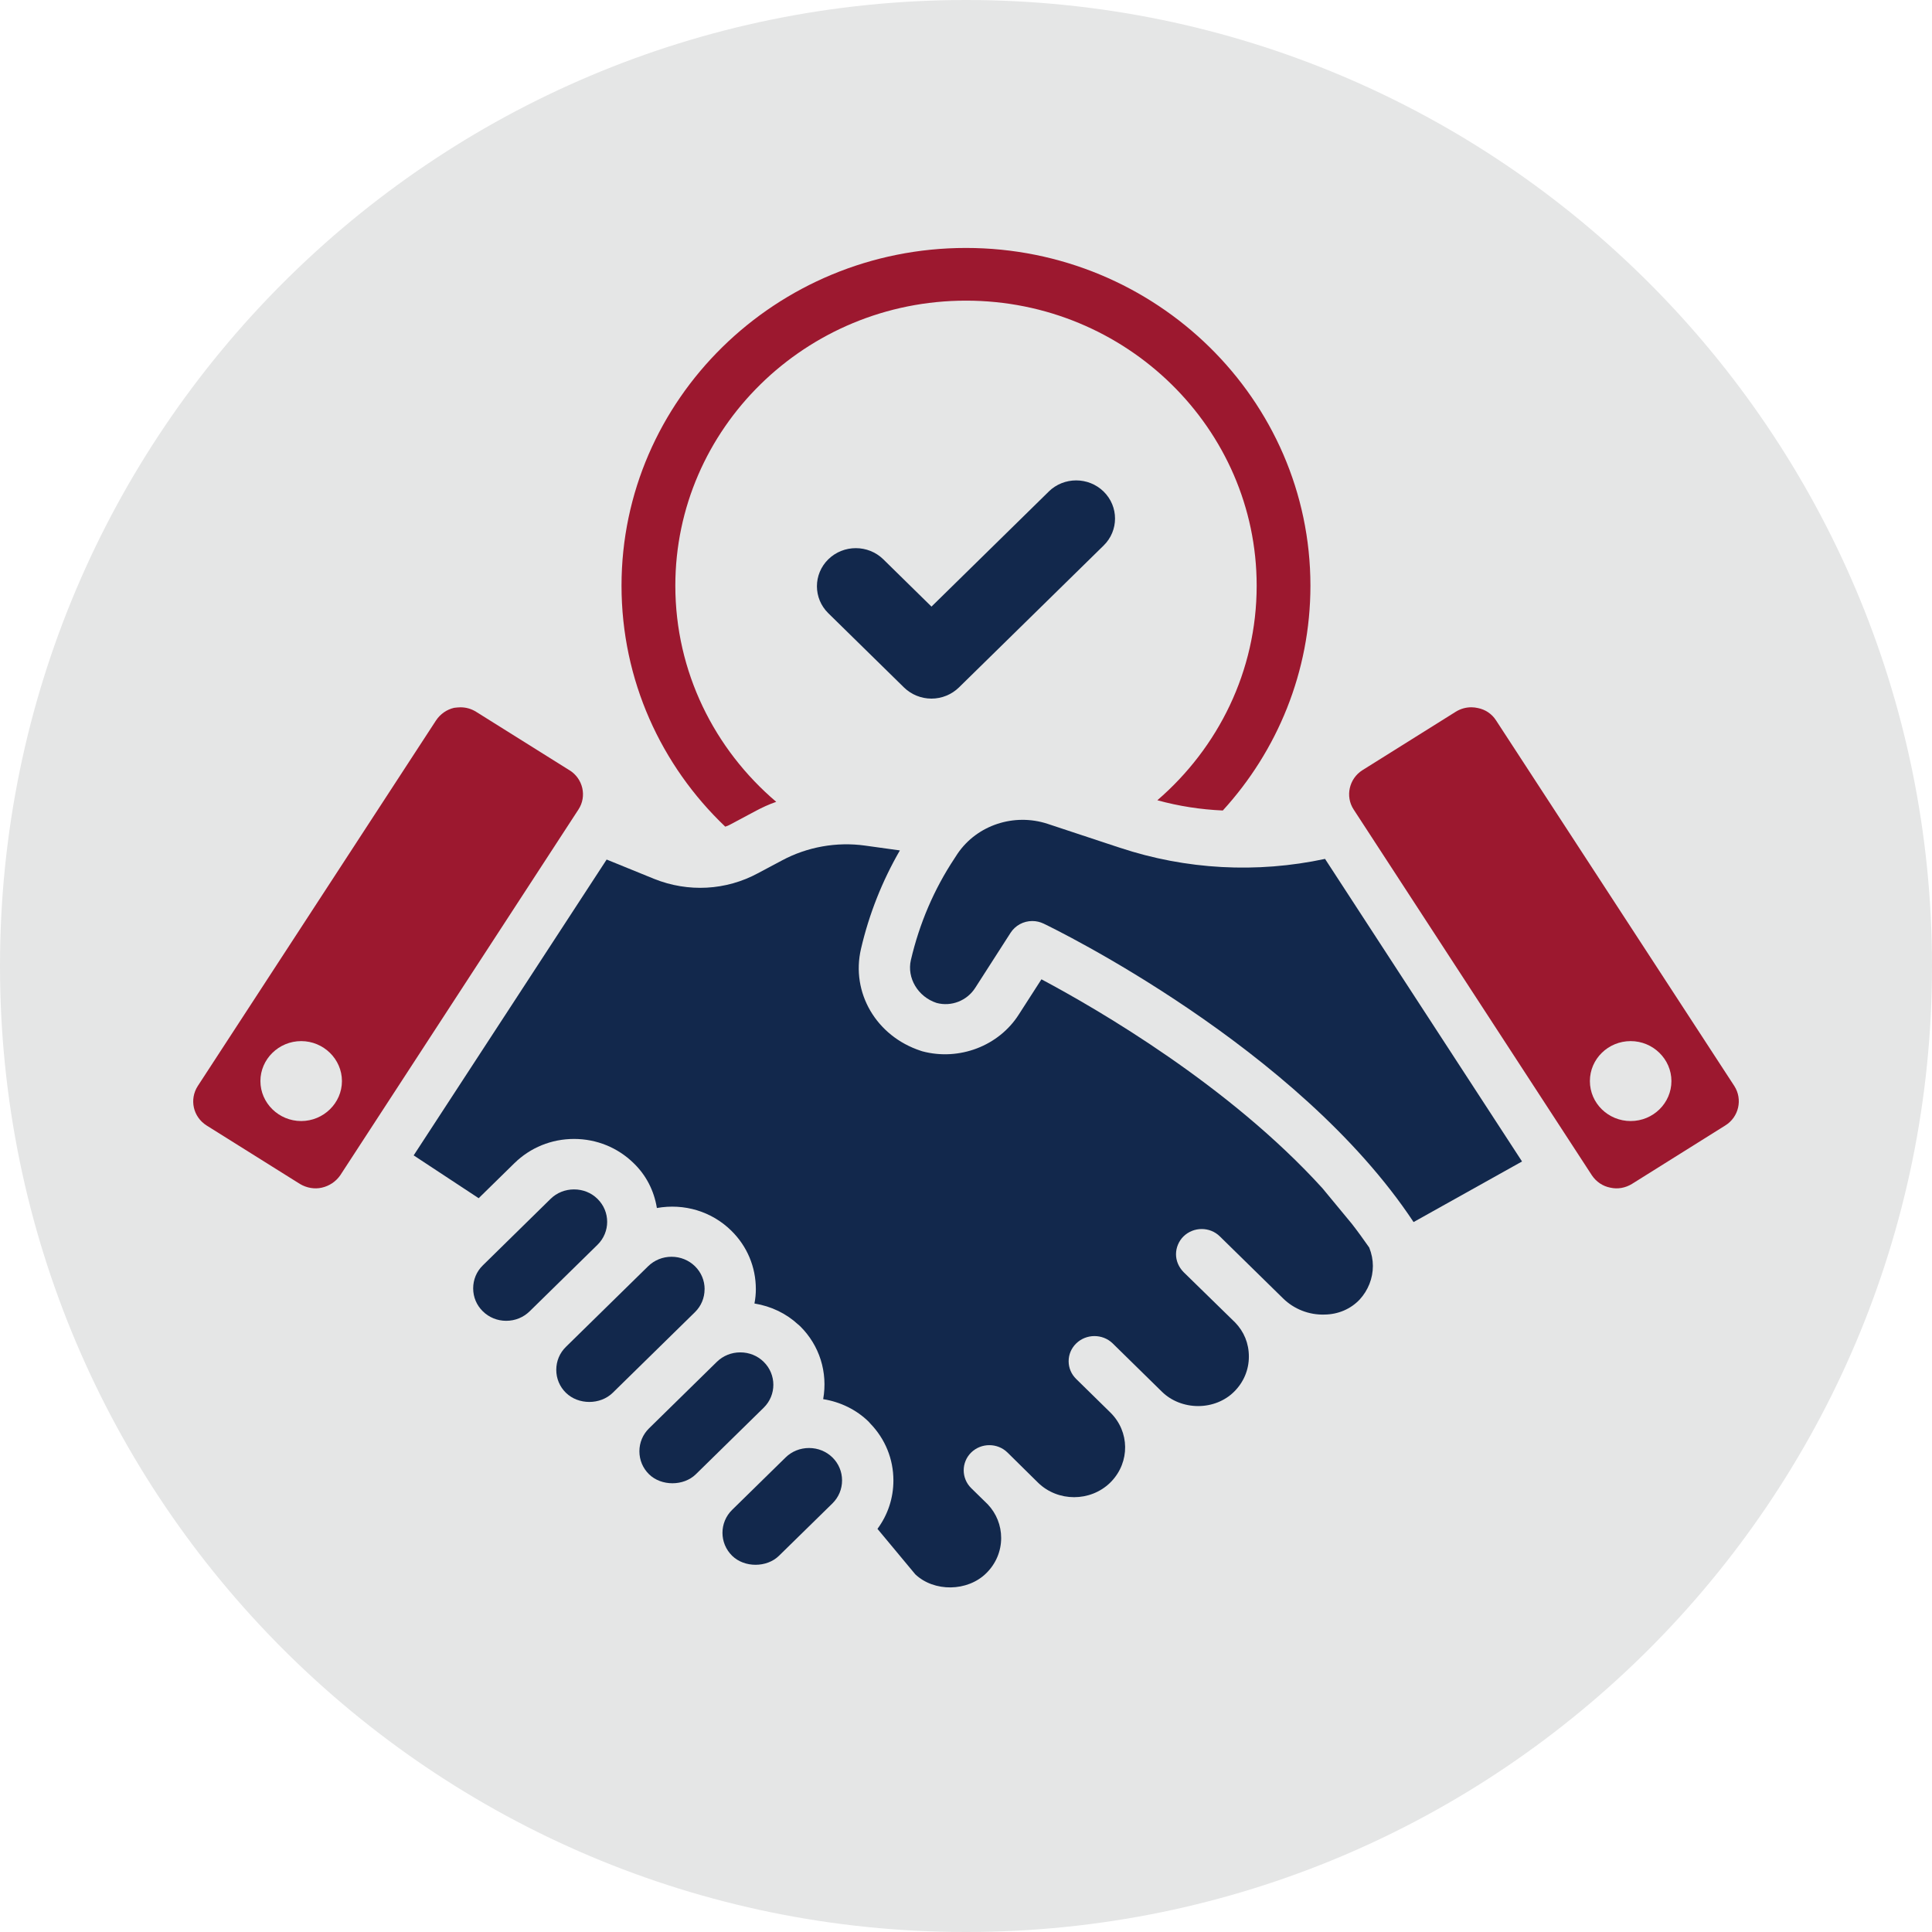 <svg width="80" height="80" viewBox="0 0 80 80" fill="none" xmlns="http://www.w3.org/2000/svg">
<path d="M0 40C0 17.909 17.909 0 40 0C62.091 0 80 17.909 80 40C80 62.091 62.091 80 40 80C17.909 80 0 62.091 0 40Z" fill="#E5E6E6"/>
<g clip-path="url(#clip0_3001_2168)">
<path d="M43.426 20.355L38.571 25.118L36.575 23.159C35.947 22.545 34.929 22.543 34.299 23.159C33.67 23.776 33.67 24.776 34.299 25.393L37.432 28.466C37.733 28.76 38.143 28.928 38.57 28.928C38.996 28.928 39.406 28.76 39.707 28.466L45.7 22.588C46.328 21.972 46.328 20.972 45.7 20.355C45.071 19.738 44.053 19.738 43.424 20.355H43.426Z" fill="#12284C"/>
<path d="M30.242 34.14L31.251 33.601C31.539 33.446 31.84 33.305 32.142 33.202C29.587 31.031 27.964 27.821 27.964 24.251C27.964 17.752 33.36 12.449 40 12.449C46.64 12.449 52.036 17.752 52.036 24.251C52.036 27.795 50.438 30.968 47.923 33.137C48.814 33.382 49.73 33.522 50.634 33.561C52.887 31.095 54.262 27.82 54.262 24.25C54.26 16.547 47.869 10.267 39.998 10.267C32.127 10.267 25.736 16.547 25.736 24.252C25.736 28.156 27.373 31.7 30.031 34.23C30.11 34.204 30.175 34.179 30.241 34.14H30.242Z" fill="#9C182F"/>
<path d="M55.971 50.668L54.758 49.201C50.896 44.95 45.468 41.799 43.124 40.551L42.188 42.006C41.36 43.311 39.717 43.94 38.191 43.532L38.13 43.512C36.28 42.907 35.229 41.098 35.652 39.289C35.984 37.859 36.525 36.49 37.262 35.214L35.818 35.014C34.645 34.85 33.423 35.068 32.38 35.629L31.384 36.159C30.064 36.872 28.498 36.959 27.088 36.393L25.12 35.592L17.129 47.842L19.821 49.615L21.3 48.165C21.961 47.517 22.838 47.161 23.769 47.161C24.701 47.161 25.578 47.517 26.239 48.165C26.755 48.663 27.083 49.302 27.2 50.021C28.332 49.82 29.468 50.161 30.281 50.959C30.937 51.602 31.298 52.462 31.298 53.381C31.298 53.577 31.279 53.777 31.24 53.975C31.936 54.089 32.558 54.388 33.054 54.849H33.056L33.132 54.916C33.936 55.711 34.283 56.826 34.086 57.936C34.807 58.051 35.469 58.378 35.971 58.871L36.037 58.946C36.655 59.584 36.994 60.417 36.994 61.301C36.994 62.03 36.766 62.721 36.334 63.307L37.9 65.189C38.678 65.926 40.06 65.912 40.838 65.144C41.237 64.752 41.456 64.234 41.456 63.684C41.456 63.164 41.259 62.67 40.902 62.293L40.216 61.621C39.801 61.213 39.801 60.551 40.216 60.144C40.63 59.74 41.303 59.74 41.716 60.144L42.986 61.397C43.807 62.195 45.147 62.194 45.969 61.396C45.969 61.391 45.997 61.366 46.017 61.347C46.795 60.532 46.777 59.279 45.982 58.493L44.562 57.1C44.361 56.903 44.25 56.642 44.25 56.365C44.25 56.087 44.361 55.826 44.562 55.63C44.974 55.226 45.649 55.222 46.066 55.62L48.119 57.634C48.5 58.007 49.044 58.222 49.61 58.222H49.616C50.18 58.222 50.718 58.007 51.095 57.634C51.494 57.243 51.713 56.726 51.713 56.174C51.713 55.622 51.511 55.142 51.145 54.762L49.007 52.673C48.806 52.466 48.696 52.205 48.696 51.935C48.696 51.664 48.809 51.39 49.006 51.197C49.423 50.79 50.098 50.789 50.512 51.197L53.133 53.767C53.578 54.204 54.201 54.454 54.844 54.433C55.41 54.427 55.927 54.206 56.301 53.811C56.654 53.426 56.848 52.931 56.848 52.42C56.848 52.167 56.797 51.912 56.697 51.659C56.465 51.326 56.221 50.988 55.97 50.666L55.971 50.668Z" fill="#12284C"/>
<path d="M46.378 35.106L43.372 34.111C41.987 33.66 40.46 34.165 39.655 35.342L39.524 35.544C38.679 36.817 38.073 38.233 37.718 39.752C37.545 40.497 38.012 41.277 38.781 41.529C39.389 41.693 40.041 41.441 40.384 40.902L41.845 38.626C42.042 38.321 42.378 38.138 42.746 38.138C42.91 38.138 43.067 38.175 43.214 38.245C43.644 38.451 53.739 43.358 58.533 50.603L63.024 48.094L54.867 35.565C52.042 36.17 49.111 36.011 46.379 35.105L46.378 35.106Z" fill="#12284C"/>
<path d="M33.5 59.959C33.131 59.959 32.787 60.098 32.53 60.35L30.316 62.52C29.782 63.044 29.783 63.898 30.317 64.422C30.825 64.919 31.749 64.918 32.255 64.422L34.47 62.252C34.726 61.999 34.868 61.662 34.868 61.301C34.868 60.94 34.726 60.603 34.47 60.35C34.212 60.098 33.869 59.959 33.5 59.959Z" fill="#12284C"/>
<path d="M31.623 56.391C31.367 56.138 31.022 55.999 30.654 55.999C30.286 55.999 29.942 56.138 29.684 56.39L26.875 59.145C26.618 59.397 26.476 59.735 26.476 60.095C26.476 60.455 26.617 60.793 26.875 61.046C27.382 61.543 28.306 61.543 28.813 61.046L31.622 58.291C32.157 57.767 32.156 56.914 31.622 56.39L31.623 56.391Z" fill="#12284C"/>
<path d="M29.177 53.383C29.177 53.023 29.035 52.685 28.777 52.432C28.519 52.18 28.175 52.04 27.807 52.04C27.439 52.04 27.097 52.18 26.838 52.432L23.433 55.771C23.175 56.023 23.034 56.362 23.034 56.722C23.034 57.082 23.175 57.42 23.433 57.672C23.949 58.178 24.855 58.178 25.372 57.672L28.776 54.334C29.034 54.081 29.175 53.743 29.175 53.383H29.177Z" fill="#12284C"/>
<path d="M24.739 49.641C24.482 49.388 24.138 49.251 23.77 49.251C23.402 49.251 23.057 49.389 22.799 49.642L19.992 52.397C19.734 52.648 19.593 52.987 19.593 53.348C19.593 53.709 19.734 54.046 19.992 54.298C20.25 54.552 20.594 54.692 20.961 54.692C21.329 54.692 21.672 54.552 21.932 54.298L24.741 51.544C25.275 51.019 25.275 50.167 24.741 49.643L24.739 49.641Z" fill="#12284C"/>
<path d="M23.578 31.893L19.712 29.472C19.514 29.349 19.295 29.288 19.066 29.288C18.983 29.288 18.899 29.299 18.805 29.309C18.494 29.381 18.233 29.565 18.055 29.831L8.189 44.97C7.835 45.522 7.992 46.247 8.555 46.604L12.42 49.025C12.691 49.188 13.024 49.249 13.327 49.178C13.639 49.108 13.91 48.923 14.088 48.668L23.954 33.517C24.309 32.975 24.142 32.24 23.58 31.892L23.578 31.893ZM12.471 46.42C11.544 46.42 10.783 45.674 10.783 44.765C10.783 43.856 11.544 43.11 12.471 43.11C13.398 43.11 14.159 43.856 14.159 44.765C14.159 45.674 13.398 46.42 12.471 46.42Z" fill="#9C182F"/>
<path d="M71.815 44.97L61.948 29.829C61.77 29.553 61.5 29.379 61.198 29.319C61.104 29.298 61.02 29.287 60.927 29.287C60.698 29.287 60.478 29.349 60.281 29.471L56.415 31.892C55.863 32.24 55.697 32.975 56.05 33.517L65.917 48.668C66.095 48.933 66.365 49.118 66.678 49.178C66.991 49.249 67.302 49.189 67.574 49.025L71.439 46.604C72.002 46.256 72.168 45.521 71.815 44.97ZM67.522 46.42C66.595 46.42 65.834 45.684 65.834 44.765C65.834 43.846 66.595 43.11 67.522 43.11C68.449 43.11 69.21 43.856 69.21 44.765C69.21 45.674 68.459 46.42 67.522 46.42Z" fill="#9C182F"/>
</g>
<defs>
<clipPath id="clip0_3001_2168">
<rect width="64" height="55.467" fill="white" transform="translate(8 10.267)"/>
</clipPath>
</defs>
</svg>
